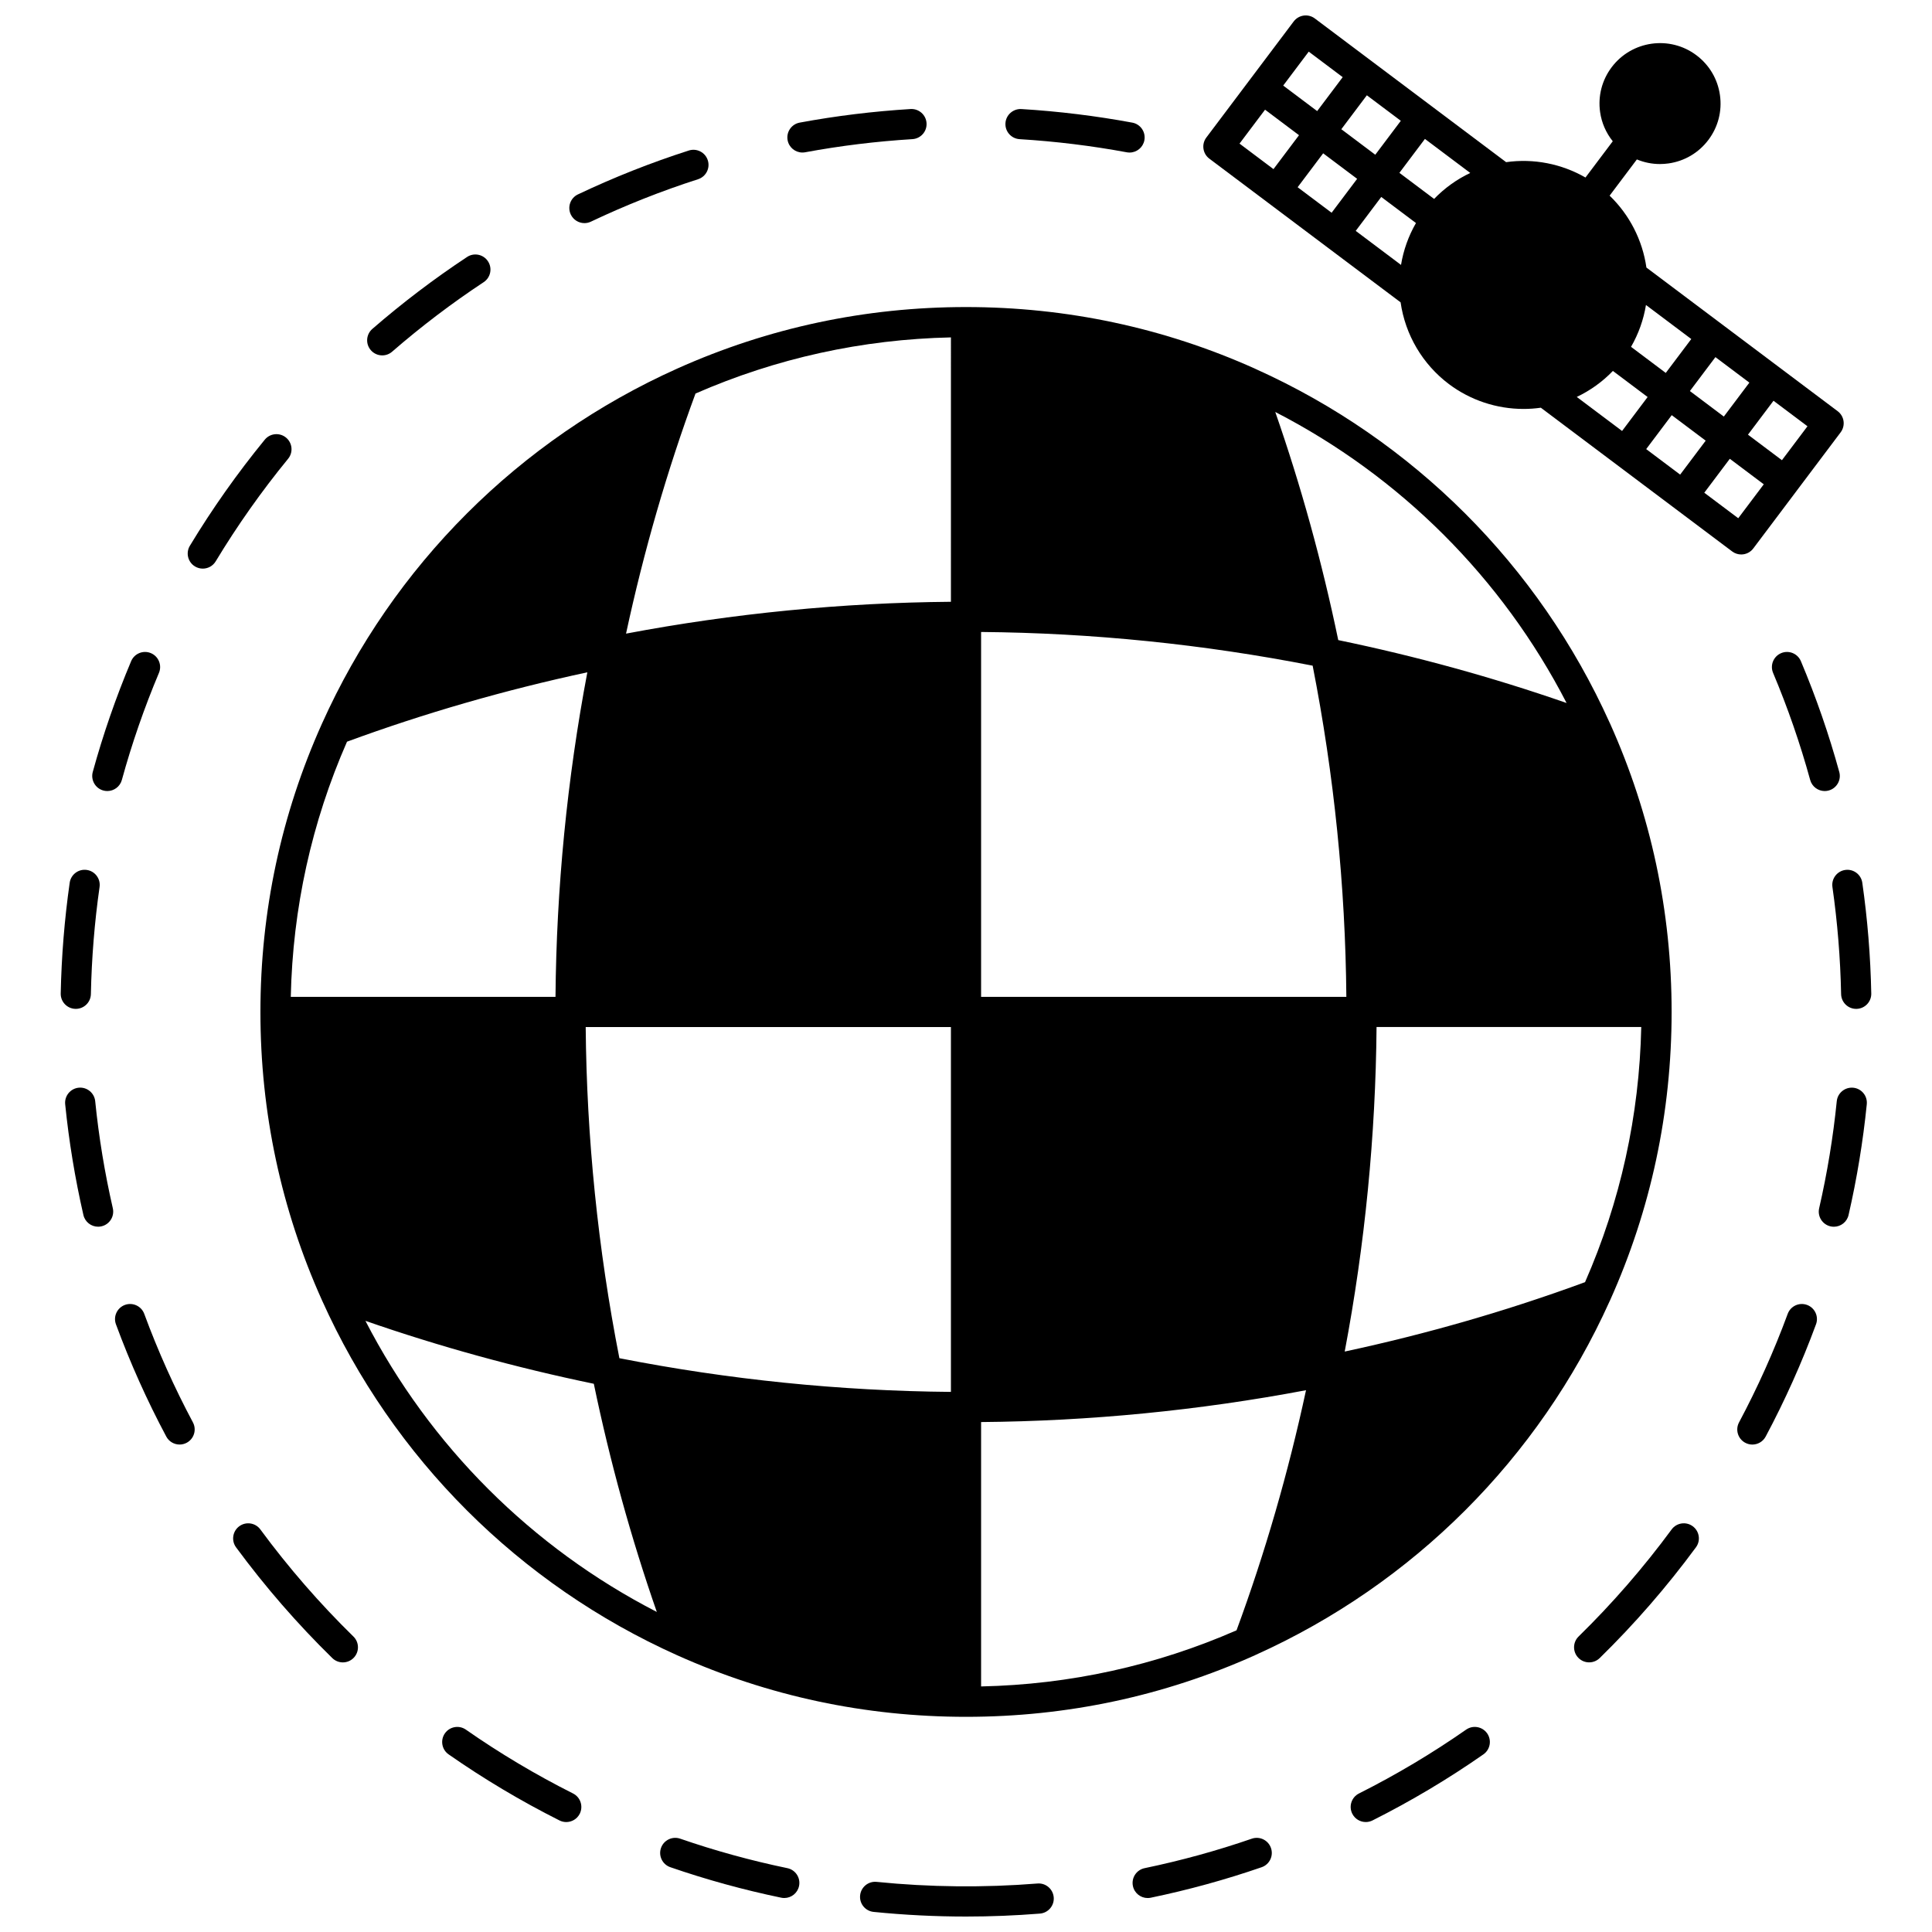 <?xml version="1.0" encoding="UTF-8"?>
<!-- Uploaded to: ICON Repo, www.iconrepo.com, Generator: ICON Repo Mixer Tools -->
<svg width="800px" height="800px" version="1.1" viewBox="144 144 512 512" xmlns="http://www.w3.org/2000/svg">
 <defs>
  <clipPath id="b">
   <path d="m371 642h53v9.902h-53z"/>
  </clipPath>
  <clipPath id="a">
   <path d="m462 148.09h171v142.91h-171z"/>
  </clipPath>
 </defs>
 <path d="m229.34 488.61c18.805 41.867 52.246 75.277 94.168 94.074 24.113 10.812 49.852 16.293 76.5 16.293 26.652 0 52.395-5.481 76.508-16.293 0.082-0.035 0.164-0.078 0.242-0.117 41.719-18.781 75.02-52.051 93.805-93.715 0.043-0.078 0.082-0.16 0.117-0.242 10.824-24.098 16.316-49.812 16.316-76.43 0-26.621-5.488-52.34-16.316-76.441-0.035-0.082-0.078-0.164-0.117-0.242-18.785-41.664-52.082-74.93-93.801-93.711-0.082-0.043-0.164-0.082-0.25-0.121-24.113-10.812-49.855-16.293-76.508-16.293-26.648 0-52.383 5.481-76.5 16.293-41.922 18.801-75.363 52.211-94.164 94.074-10.832 24.094-16.324 49.812-16.324 76.441-0.004 26.625 5.488 52.34 16.324 76.43zm174.66-80.43v-96.699c29.383 0.25 58.906 3.25 87.867 8.93 5.68 28.926 8.68 58.414 8.93 87.77zm-7.996 8v96.688c-29.387-0.25-58.906-3.25-87.859-8.93-5.68-28.926-8.68-58.41-8.93-87.758zm7.996 104.68c28.785-0.242 57.703-3.07 86.109-8.438-4.691 21.797-10.867 43.164-18.414 63.629-21.422 9.367-44.164 14.367-67.695 14.875zm-7.996-217.38c-28.789 0.242-57.703 3.07-86.098 8.438 4.691-21.801 10.867-43.168 18.41-63.625 21.422-9.367 44.164-14.367 67.691-14.879zm-155.16 190.56c19.578 6.812 39.887 12.398 60.523 16.676 4.289 20.641 9.883 40.926 16.695 60.469-33.176-17.078-60.133-44.008-77.219-77.145zm323.21-10.254c-20.539 7.555-41.926 13.727-63.691 18.391 5.367-28.375 8.195-57.254 8.438-86.004h70.148c-0.512 23.496-5.516 46.211-14.895 67.613zm-4.891-153.48c-19.605-6.824-39.91-12.41-60.512-16.672-4.285-20.629-9.879-40.914-16.695-60.457 33.172 17.074 60.125 44 77.207 77.129zm-323.2 10.25c20.5-7.539 41.887-13.707 63.688-18.387-5.367 28.371-8.195 57.258-8.438 86.012h-70.152c0.508-23.504 5.519-46.227 14.902-67.625z"/>
 <path d="m298.88 203.13c0.574 0 1.16-0.125 1.711-0.387 9.18-4.356 18.73-8.141 28.395-11.242 2.102-0.676 3.262-2.926 2.586-5.027-0.672-2.102-2.926-3.262-5.027-2.586-10 3.207-19.887 7.121-29.383 11.629-1.996 0.945-2.844 3.332-1.898 5.328 0.688 1.441 2.121 2.285 3.617 2.285z"/>
 <path d="m245.3 238.18c0.93 0 1.863-0.32 2.617-0.98 7.66-6.652 15.824-12.852 24.266-18.426 1.844-1.219 2.348-3.699 1.129-5.539-1.219-1.844-3.699-2.352-5.539-1.129-8.73 5.769-17.172 12.18-25.098 19.059-1.668 1.449-1.848 3.973-0.398 5.641 0.789 0.906 1.902 1.375 3.023 1.375z"/>
 <path d="m219.79 259.96c-1.711-1.398-4.227-1.148-5.625 0.562-7.258 8.867-13.934 18.32-19.844 28.105-1.141 1.891-0.535 4.348 1.355 5.488 0.645 0.391 1.359 0.574 2.062 0.574 1.355 0 2.676-0.688 3.426-1.934 5.711-9.457 12.164-18.602 19.184-27.172 1.402-1.707 1.152-4.227-0.559-5.625z"/>
 <path d="m171.38 353.49c0.355 0.098 0.711 0.145 1.062 0.145 1.754 0 3.367-1.164 3.852-2.941 2.641-9.617 5.949-19.16 9.828-28.367 0.855-2.035-0.098-4.379-2.133-5.238-2.035-0.855-4.379 0.098-5.238 2.133-4.012 9.527-7.434 19.402-10.168 29.352-0.582 2.133 0.668 4.336 2.797 4.918z"/>
 <path d="m164.09 411.36c2.172 0 3.953-1.738 3.996-3.918 0.195-9.508 0.969-19.055 2.301-28.375 0.312-2.188-1.207-4.211-3.394-4.523-2.188-0.316-4.211 1.207-4.523 3.394-1.375 9.641-2.176 19.512-2.379 29.344-0.047 2.207 1.707 4.035 3.914 4.078h0.086z"/>
 <path d="m169.23 435.83c-0.223-2.195-2.184-3.797-4.379-3.578-2.195 0.223-3.797 2.184-3.578 4.379 0.992 9.828 2.617 19.703 4.828 29.352 0.426 1.852 2.07 3.106 3.894 3.106 0.297 0 0.598-0.031 0.898-0.102 2.152-0.492 3.496-2.641 3.004-4.793-2.137-9.32-3.707-18.863-4.668-28.363z"/>
 <path d="m182.23 492.19c-0.766-2.07-3.062-3.133-5.133-2.371-2.07 0.766-3.133 3.062-2.371 5.133 3.75 10.176 8.234 20.184 13.34 29.75 0.719 1.348 2.102 2.117 3.531 2.117 0.633 0 1.281-0.152 1.879-0.473 1.949-1.039 2.684-3.461 1.645-5.41-4.934-9.242-9.27-18.914-12.891-28.746z"/>
 <path d="m213 549.32c-1.309-1.777-3.812-2.156-5.59-0.848s-2.156 3.812-0.848 5.59c7.695 10.449 16.277 20.324 25.504 29.348 0.777 0.762 1.789 1.141 2.797 1.141 1.039 0 2.078-0.402 2.859-1.203 1.543-1.578 1.516-4.109-0.062-5.652-8.922-8.727-17.219-18.273-24.66-28.375z"/>
 <path d="m295.86 619.29c-9.84-4.945-19.395-10.637-28.395-16.918-1.809-1.262-4.301-0.82-5.566 0.992-1.262 1.812-0.82 4.305 0.992 5.566 9.312 6.5 19.199 12.391 29.383 17.508 0.574 0.289 1.188 0.426 1.793 0.426 1.465 0 2.875-0.809 3.574-2.203 0.984-1.977 0.191-4.379-1.781-5.371z"/>
 <path d="m352.66 639.08c-9.625-1.996-19.18-4.625-28.406-7.812-2.086-0.719-4.363 0.387-5.086 2.473-0.723 2.086 0.387 4.363 2.473 5.086 9.547 3.297 19.438 6.016 29.391 8.082 0.273 0.059 0.547 0.082 0.816 0.082 1.855 0 3.519-1.297 3.91-3.188 0.453-2.16-0.938-4.273-3.098-4.723z"/>
 <path d="m356.65 184.42c0.242 0 0.488-0.023 0.734-0.066 9.316-1.727 18.875-2.894 28.414-3.481 2.203-0.137 3.883-2.031 3.746-4.234-0.133-2.203-2.031-3.875-4.234-3.746-9.863 0.605-19.75 1.812-29.383 3.598-2.172 0.402-3.606 2.488-3.203 4.66 0.352 1.922 2.035 3.269 3.926 3.269z"/>
 <path d="m414.2 180.88c9.539 0.582 19.098 1.754 28.414 3.481 0.246 0.047 0.492 0.066 0.734 0.066 1.891 0 3.57-1.344 3.926-3.269 0.402-2.172-1.031-4.258-3.203-4.66-9.633-1.785-19.52-2.996-29.383-3.598-2.184-0.121-4.102 1.543-4.234 3.746-0.137 2.203 1.543 4.098 3.746 4.234z"/>
 <path d="m616.02 317.09c-2.035 0.859-2.988 3.203-2.133 5.238 3.879 9.207 7.184 18.75 9.828 28.367 0.488 1.773 2.098 2.941 3.852 2.941 0.352 0 0.707-0.047 1.062-0.145 2.129-0.586 3.383-2.785 2.797-4.914-2.734-9.953-6.156-19.828-10.168-29.352-0.859-2.039-3.207-2.996-5.238-2.137z"/>
 <path d="m637.53 377.94c-0.312-2.188-2.34-3.707-4.523-3.394-2.188 0.312-3.707 2.336-3.394 4.523 1.332 9.324 2.106 18.867 2.301 28.375 0.043 2.18 1.824 3.918 3.996 3.918h0.082c2.207-0.047 3.961-1.871 3.914-4.078-0.195-9.832-0.996-19.703-2.375-29.344z"/>
 <path d="m635.14 432.26c-2.199-0.215-4.16 1.379-4.379 3.578-0.957 9.5-2.527 19.043-4.668 28.367-0.492 2.152 0.852 4.297 3.004 4.793 0.301 0.07 0.602 0.102 0.898 0.102 1.824 0 3.469-1.254 3.894-3.106 2.211-9.645 3.836-19.523 4.828-29.352 0.223-2.203-1.379-4.164-3.578-4.383z"/>
 <path d="m622.89 489.82c-2.07-0.762-4.371 0.297-5.133 2.371-3.621 9.832-7.961 19.504-12.891 28.75-1.039 1.949-0.305 4.371 1.645 5.41 0.602 0.32 1.242 0.473 1.879 0.473 1.43 0 2.812-0.77 3.531-2.117 5.102-9.562 9.59-19.574 13.34-29.75 0.766-2.074-0.297-4.371-2.371-5.137z"/>
 <path d="m592.59 548.47c-1.777-1.309-4.281-0.93-5.59 0.848-7.441 10.102-15.738 19.648-24.656 28.371-1.578 1.543-1.605 4.074-0.062 5.652 0.781 0.801 1.82 1.203 2.859 1.203 1.008 0 2.016-0.379 2.797-1.141 9.227-9.023 17.809-18.898 25.504-29.348 1.309-1.773 0.93-4.277-0.852-5.586z"/>
 <path d="m532.54 602.37c-9 6.281-18.555 11.973-28.395 16.918-1.973 0.992-2.769 3.394-1.777 5.367 0.703 1.398 2.113 2.203 3.574 2.203 0.605 0 1.215-0.137 1.793-0.426 10.184-5.117 20.07-11.008 29.383-17.508 1.812-1.266 2.254-3.758 0.992-5.566-1.27-1.809-3.762-2.25-5.57-0.988z"/>
 <path d="m475.74 631.27c-9.227 3.188-18.781 5.812-28.406 7.812-2.164 0.449-3.551 2.566-3.102 4.727 0.391 1.887 2.055 3.188 3.91 3.188 0.27 0 0.543-0.027 0.816-0.082 9.957-2.066 19.844-4.785 29.391-8.082 2.086-0.723 3.195-2.996 2.473-5.086-0.715-2.09-2.992-3.195-5.082-2.477z"/>
 <g clip-path="url(#b)">
  <path d="m418.94 643.15c-14.098 1.129-28.566 0.988-42.621-0.434-2.195-0.223-4.156 1.379-4.379 3.578-0.223 2.195 1.379 4.16 3.578 4.379 8.078 0.816 16.316 1.23 24.484 1.23 6.523 0 13.109-0.262 19.582-0.781 2.199-0.176 3.844-2.106 3.664-4.305-0.18-2.203-2.106-3.848-4.309-3.668z"/>
 </g>
 <g clip-path="url(#a)">
  <path d="m608.64 289.34 11.578-15.387v-0.004l11.574-15.379c0.637-0.848 0.914-1.914 0.766-2.965s-0.707-2-1.559-2.637l-15.359-11.535c-0.012-0.008-0.02-0.02-0.031-0.027-0.012-0.008-0.023-0.016-0.035-0.023l-15.355-11.531-19.902-14.949c-1.039-7.277-4.492-13.984-9.75-19.055l7.223-9.598c1.93 0.805 3.996 1.223 6.106 1.223 0.754 0 1.516-0.055 2.277-0.16 4.242-0.602 7.992-2.812 10.57-6.234s3.664-7.641 3.062-11.883c-0.602-4.242-2.82-7.992-6.246-10.562-7.059-5.305-17.133-3.879-22.449 3.18-2.578 3.422-3.664 7.641-3.066 11.879 0.41 2.883 1.582 5.531 3.356 7.742l-7.231 9.609c-6.34-3.648-13.75-5.102-21.027-4.07l-50.699-38.082c-1.766-1.324-4.269-0.969-5.598 0.793l-23.148 30.758c-0.641 0.848-0.914 1.914-0.766 2.965 0.148 1.051 0.707 2 1.559 2.637l15.379 11.551c0.004 0.004 0.008 0.008 0.012 0.012 0.004 0.004 0.012 0.008 0.016 0.012l15.355 11.535c0.008 0.008 0.016 0.016 0.023 0.023 0.012 0.008 0.023 0.016 0.035 0.023l19.867 14.922c1.227 8.594 5.82 16.41 12.797 21.66 5.734 4.309 12.699 6.59 19.785 6.59 1.527 0 3.059-0.109 4.586-0.324l50.703 38.09c0.719 0.539 1.562 0.801 2.398 0.801 1.211 0 2.41-0.551 3.195-1.598zm7.59-23.383-9-6.762 6.766-8.992 9.004 6.762zm-35.973-2.941 6.769-8.996 9 6.762-6.769 8.996zm-18.398-13.824c3.574-1.695 6.816-4.023 9.574-6.891l9.203 6.914-6.769 8.996zm-73.973-55.574 6.766-8.988 9.004 6.762-6.766 8.988zm27.344-17.605-6.766 8.992-9-6.762 6.766-8.992zm18.398 13.82c-3.57 1.691-6.812 4.019-9.574 6.883l-9.199-6.91 6.766-8.992zm46.57 34.992 12.008 9.02-6.762 8.984-9.203-6.914c1.984-3.441 3.32-7.195 3.957-11.09zm-70.152-28.629 9.199 6.91c-1.984 3.441-3.324 7.199-3.961 11.098l-12.004-9.02zm81.793 51.434 6.766-8.988 8.996 6.758-6.766 8.992zm-101.01-89.945 9 6.762-6.766 8.992-9-6.762zm-11.578 15.383 9 6.762-6.766 8.988-9-6.762zm116.4 101.51 6.766-8.996 9 6.762-6.766 8.992z"/>
 </g>
</svg>